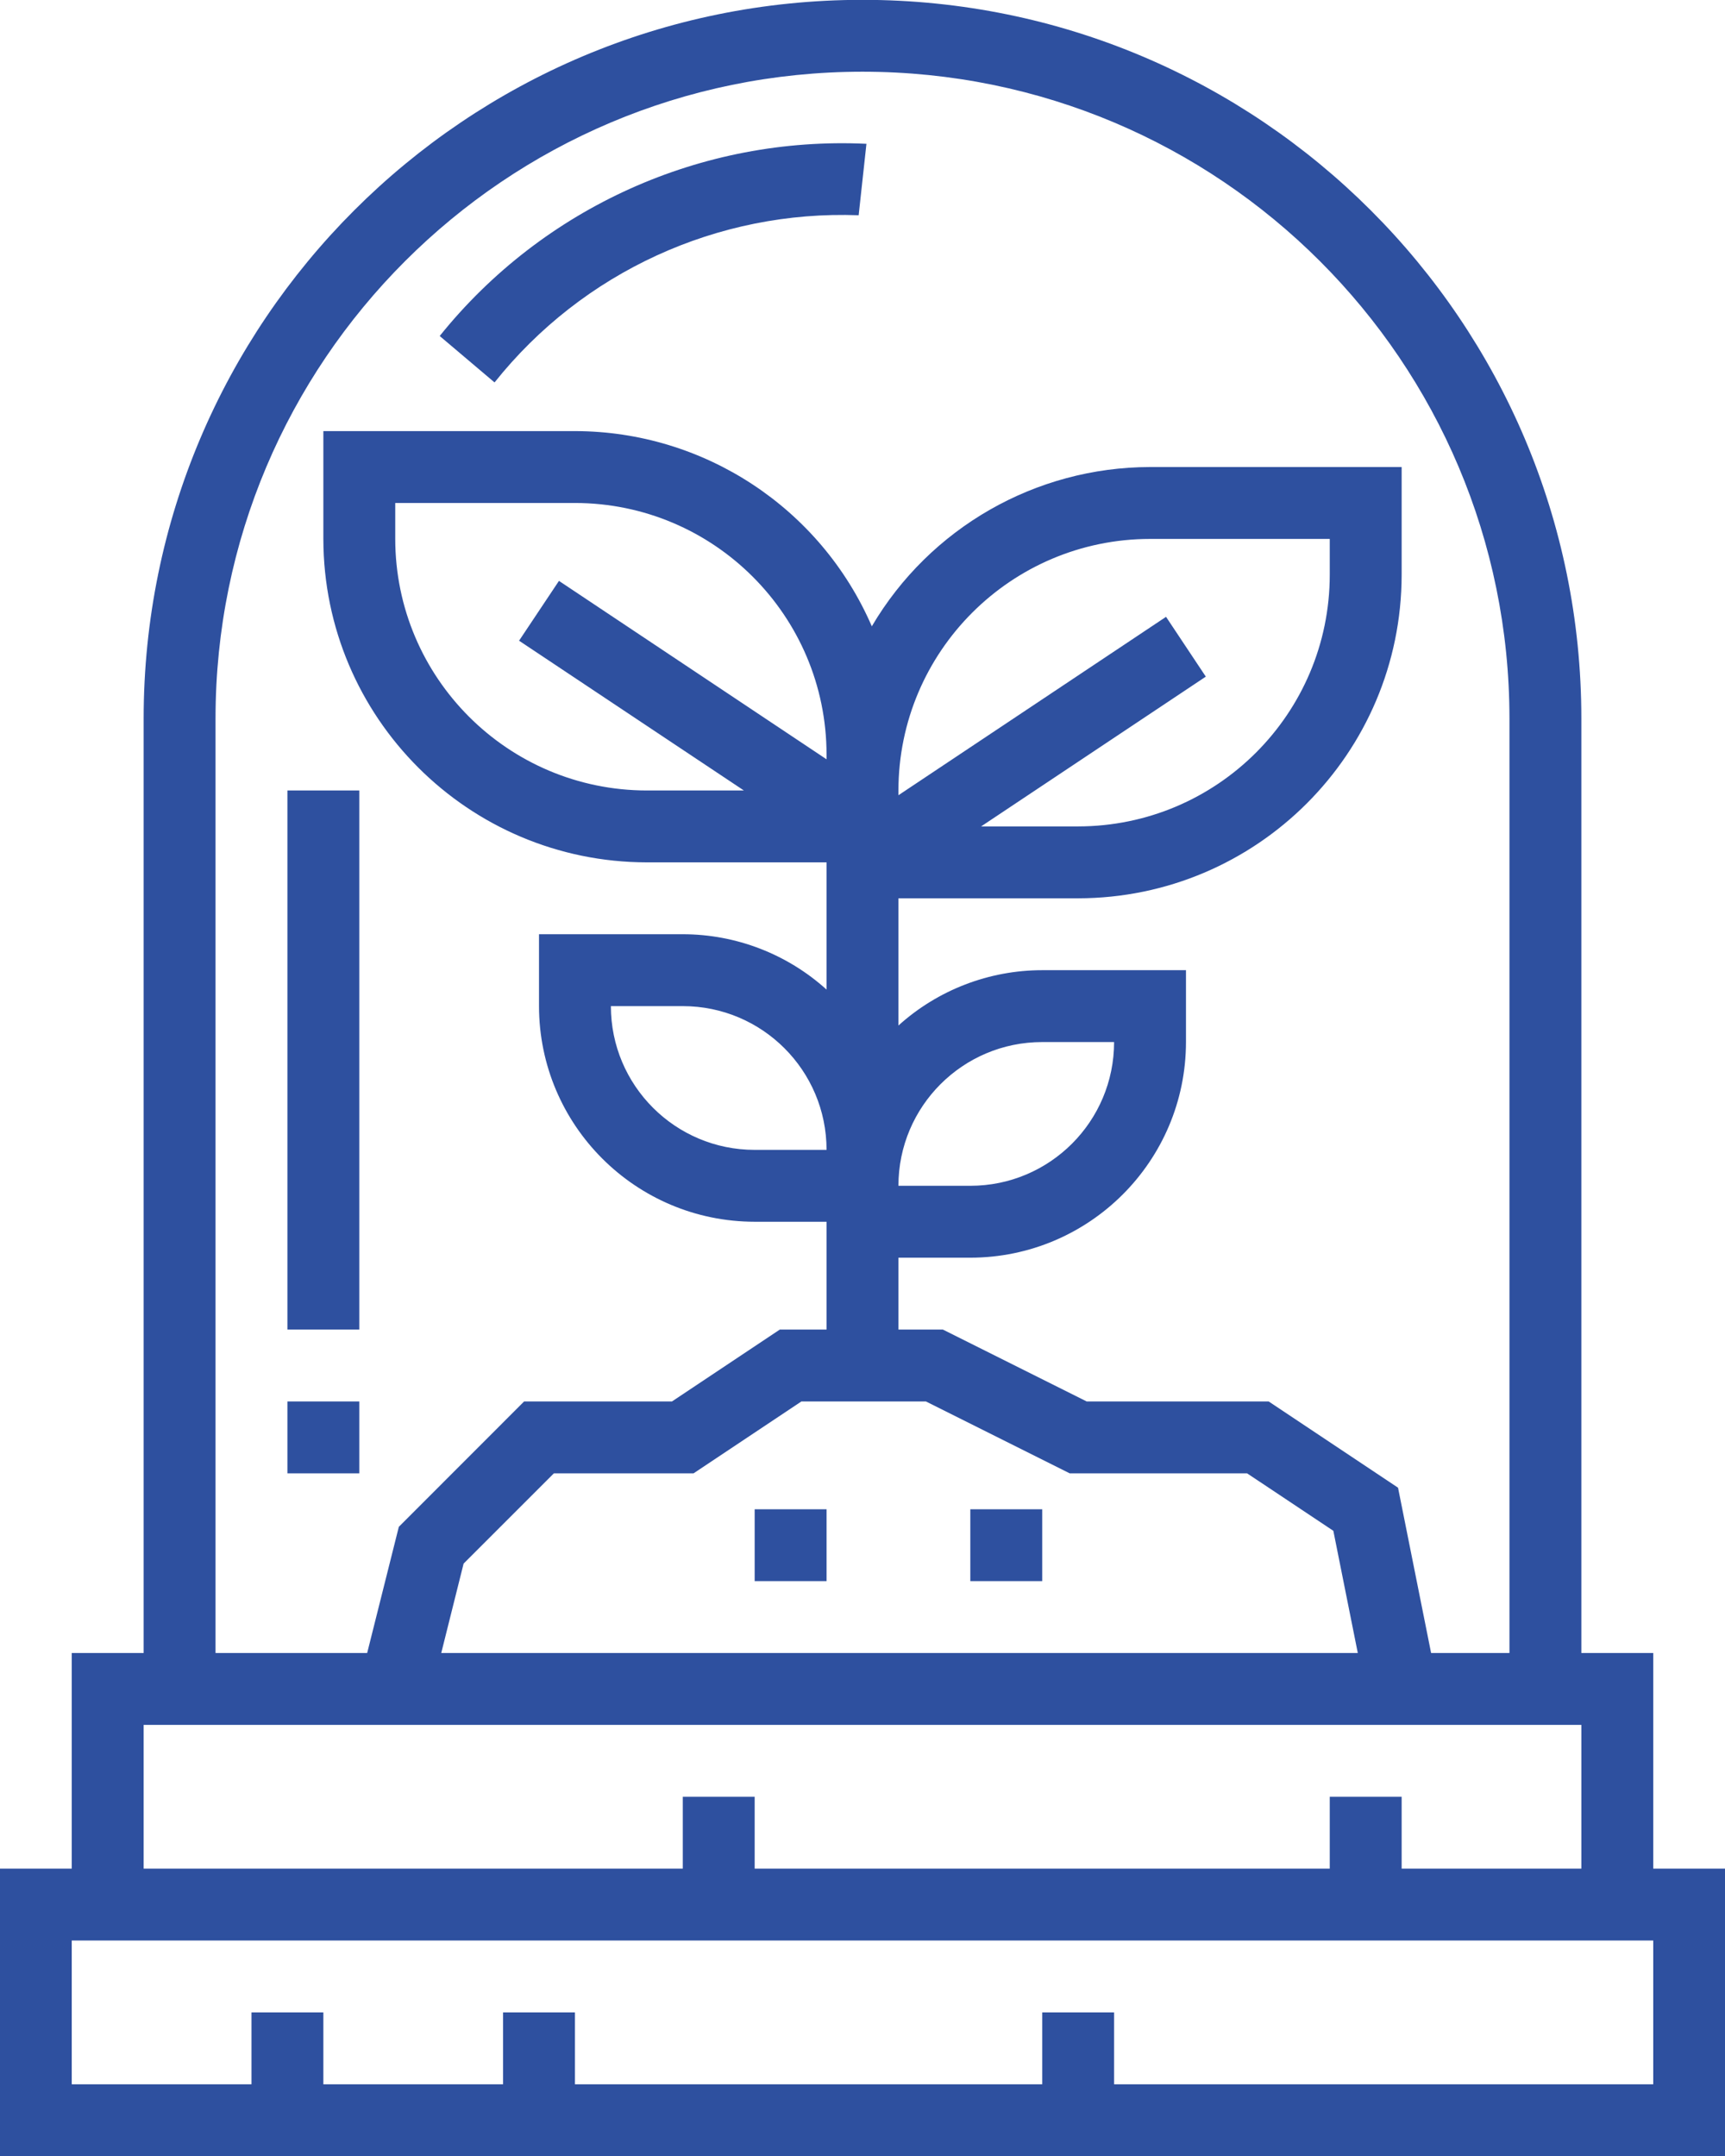 <svg 
 xmlns="http://www.w3.org/2000/svg"
 xmlns:xlink="http://www.w3.org/1999/xlink"
 width="88px" height="110px">
<path fill-rule="evenodd"  fill="rgb(46, 80, 159)"
 d="M-0.007,110.008 L-0.007,95.339 L3.660,95.339 L3.660,84.337 L7.328,84.337 L7.328,36.663 C7.328,16.410 23.746,-0.008 44.000,-0.008 C64.253,-0.008 80.672,16.410 80.672,36.663 L80.672,84.337 L84.339,84.337 L84.339,95.339 L88.006,95.339 L88.006,110.008 L-0.007,110.008 ZM77.004,36.663 C77.004,18.436 62.228,3.659 44.000,3.659 C25.772,3.659 10.995,18.436 10.995,36.663 L10.995,84.337 L18.731,84.337 L20.346,77.899 L26.738,71.502 L34.282,71.502 L39.783,67.835 L42.166,67.835 L42.166,62.334 L38.499,62.334 C32.425,62.328 27.503,57.406 27.497,51.333 L27.497,47.665 L34.832,47.665 C37.542,47.666 40.155,48.672 42.166,50.489 L42.166,43.998 L32.998,43.998 C23.889,43.987 16.507,36.605 16.496,27.496 L16.496,21.995 L29.331,21.995 C35.912,22.003 41.860,25.916 44.475,31.955 C47.436,26.927 52.833,23.837 58.669,23.828 L71.504,23.828 L71.504,29.329 C71.493,38.439 64.111,45.820 55.001,45.832 L45.833,45.832 L45.833,52.323 C47.844,50.506 50.458,49.500 53.168,49.499 L60.502,49.499 L60.502,53.166 C60.496,59.239 55.574,64.162 49.500,64.168 L45.833,64.168 L45.833,67.835 L48.100,67.835 L55.434,71.502 L64.719,71.502 L71.320,75.903 L73.007,84.337 L77.004,84.337 L77.004,36.663 ZM50.051,42.164 L55.001,42.164 C62.087,42.156 67.829,36.414 67.837,29.329 L67.837,27.496 L58.669,27.496 C51.583,27.504 45.841,33.246 45.833,40.331 L45.833,40.573 L59.485,31.471 L61.514,34.522 L50.051,42.164 ZM40.883,71.502 L35.382,75.170 L28.256,75.170 L23.651,79.774 L22.510,84.337 L69.267,84.337 L68.020,78.103 L63.619,75.170 L54.568,75.170 L47.234,71.502 L40.883,71.502 ZM42.166,58.667 C42.166,54.616 38.882,51.333 34.832,51.333 L31.164,51.333 C31.164,55.383 34.448,58.667 38.499,58.667 L42.166,58.667 ZM28.515,29.637 L42.166,38.740 L42.166,38.497 C42.158,31.412 36.416,25.670 29.331,25.662 L20.163,25.662 L20.163,27.496 C20.171,34.581 25.913,40.323 32.998,40.331 L37.949,40.331 L26.480,32.689 L28.515,29.637 ZM45.833,60.500 L49.500,60.500 C53.551,60.500 56.835,57.217 56.835,53.166 L53.168,53.166 C49.117,53.166 45.833,56.450 45.833,60.500 ZM80.672,88.004 L7.328,88.004 L7.328,95.339 L34.832,95.339 L34.832,91.672 L38.499,91.672 L38.499,95.339 L67.837,95.339 L67.837,91.672 L71.504,91.672 L71.504,95.339 L80.672,95.339 L80.672,88.004 ZM84.339,99.006 L3.660,99.006 L3.660,106.341 L12.829,106.341 L12.829,102.673 L16.496,102.673 L16.496,106.341 L25.664,106.341 L25.664,102.673 L29.331,102.673 L29.331,106.341 L53.168,106.341 L53.168,102.673 L56.835,102.673 L56.835,106.341 L84.339,106.341 L84.339,99.006 ZM38.499,77.003 L42.166,77.003 L42.166,80.670 L38.499,80.670 L38.499,77.003 ZM53.168,80.670 L49.500,80.670 L49.500,77.003 L53.168,77.003 L53.168,80.670 ZM25.229,19.512 L22.431,17.143 C27.703,10.582 35.794,6.938 44.201,7.337 L43.804,10.982 C36.609,10.714 29.714,13.880 25.229,19.512 ZM18.329,67.835 L14.662,67.835 L14.662,40.331 L18.329,40.331 L18.329,67.835 ZM18.329,75.170 L14.662,75.170 L14.662,71.502 L18.329,71.502 L18.329,75.170 Z"/>
</svg>
